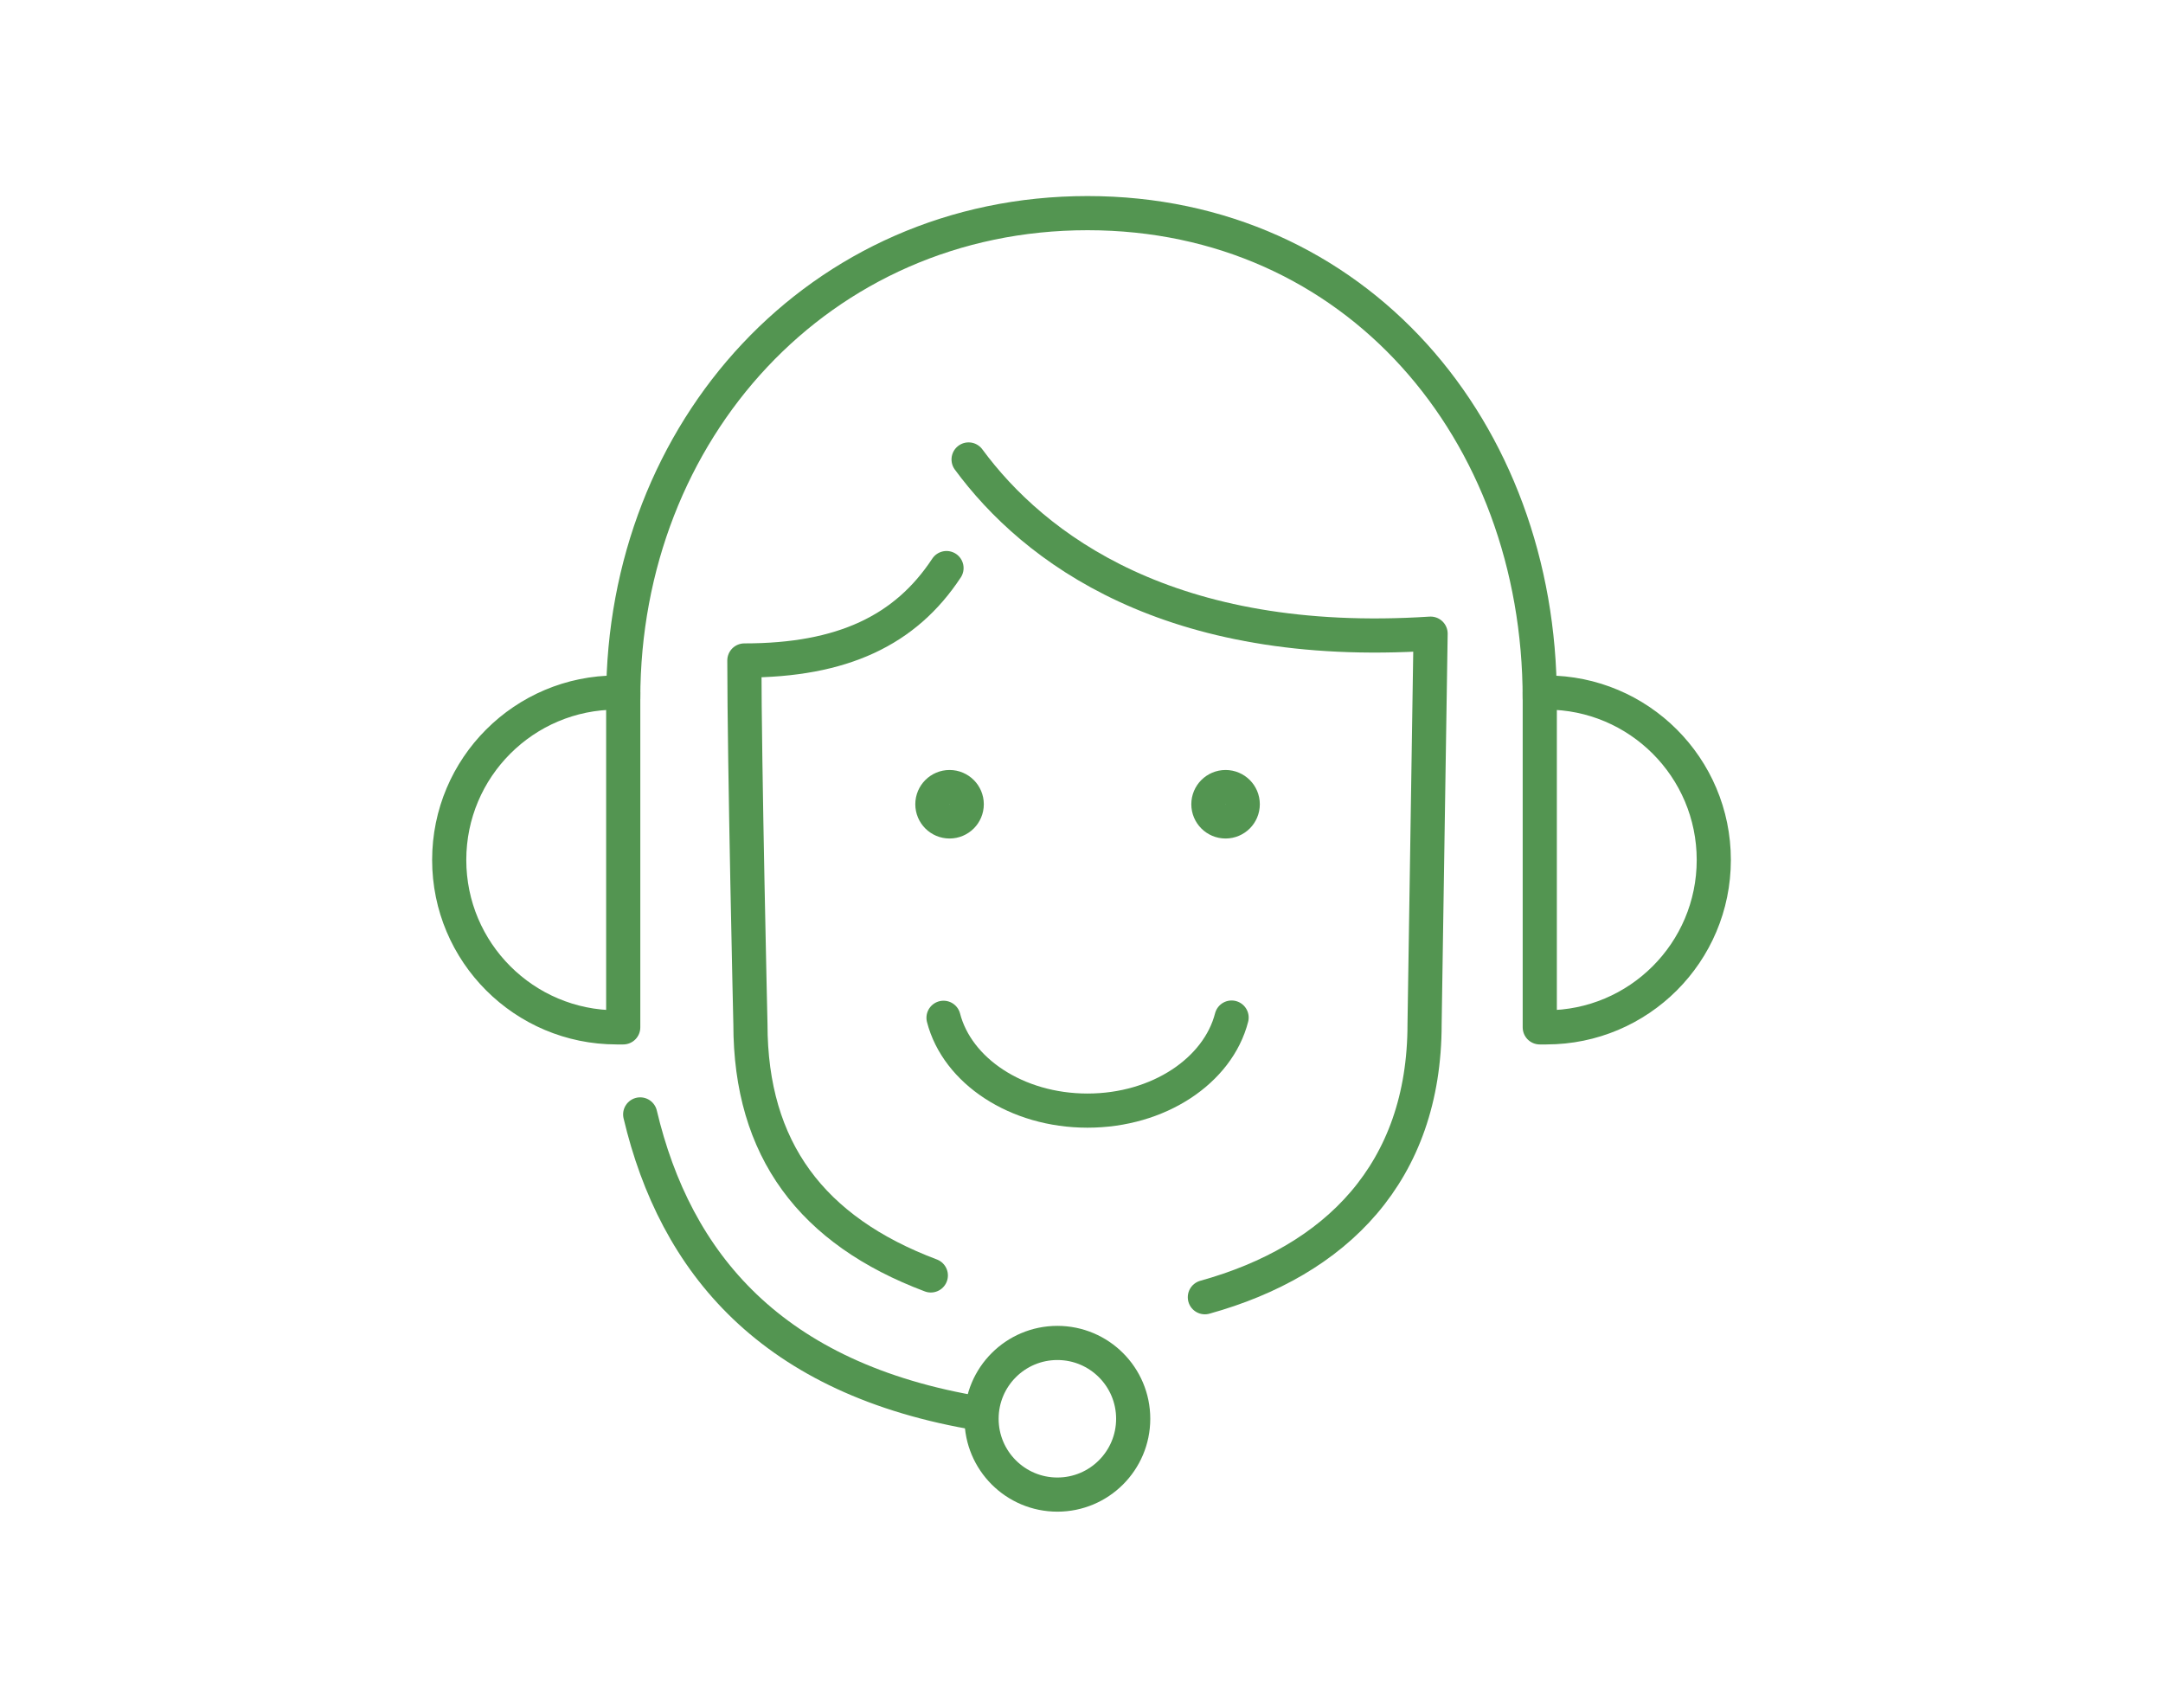 <?xml version="1.0" encoding="UTF-8"?>
<svg id="_レイヤー_1" data-name="レイヤー 1" xmlns="http://www.w3.org/2000/svg" version="1.1" viewBox="0 0 190 150">
  <defs>
    <style>
      .cls-1 {
        stroke-miterlimit: 10;
      }

      .cls-1, .cls-2 {
        fill: none;
        stroke: #539551;
        stroke-linecap: round;
        stroke-width: 3px;
      }

      .cls-2 {
        stroke-linejoin: round;
      }
    </style>
  </defs>
  <g id="_グループ_81" data-name="グループ 81">
    <path id="_パス_509" data-name="パス 509" class="cls-2" d="M99.541,124.62c-.001,3.678-2.983,6.66-6.661,6.659-3.678-.001-6.66-2.983-6.659-6.661.001-3.677,2.982-6.658,6.659-6.659,3.679,0,6.661,2.982,6.661,6.661h0Z"/>
    <path id="_パス_510" data-name="パス 510" class="cls-2" d="M54.745,61.357c0-23.547,17.237-42.636,40.784-42.636s39.723,19.089,39.723,42.636"/>
    <path id="_パス_511" data-name="パス 511" class="cls-1" d="M86.14,124.178c-18.426-3.016-26.826-13.302-29.905-26.292"/>
    <path id="_パス_512" data-name="パス 512" class="cls-2" d="M135.837,90.24h-.582v-29.409h.582c8.121,0,14.704,6.583,14.704,14.704s-6.583,14.704-14.704,14.704h0Z"/>
    <path id="_パス_513" data-name="パス 513" class="cls-2" d="M54.163,90.24h.582v-29.409h-.582c-8.121,0-14.704,6.583-14.704,14.704s6.583,14.704,14.704,14.704Z"/>
    <path id="_パス_514" data-name="パス 514" class="cls-2" d="M81.765,112.029c-10.447-3.931-15.847-11.044-15.847-22.073,0,0-.532-22.875-.532-31.943h.013c8.6,0,14.14-2.648,17.743-8.116"/>
    <path id="_パス_515" data-name="パス 515" class="cls-2" d="M105.836,113.944c11.528-3.2,19.3-10.966,19.3-23.986l.529-34.3c-22.95,1.487-34.857-7.524-40.583-15.3"/>
    <path id="_パス_516" data-name="パス 516" class="cls-2" d="M108.185,89.379c-1.2,4.663-6.406,8.173-12.656,8.173s-11.445-3.5-12.649-8.153"/>
    <circle id="_楕円形_1" data-name="楕円形 1" class="cls-2" cx="107.655" cy="70.642" r="1.509"/>
    <circle id="_楕円形_2" data-name="楕円形 2" class="cls-2" cx="83.41" cy="70.642" r="1.509"/>
  </g>
</svg>